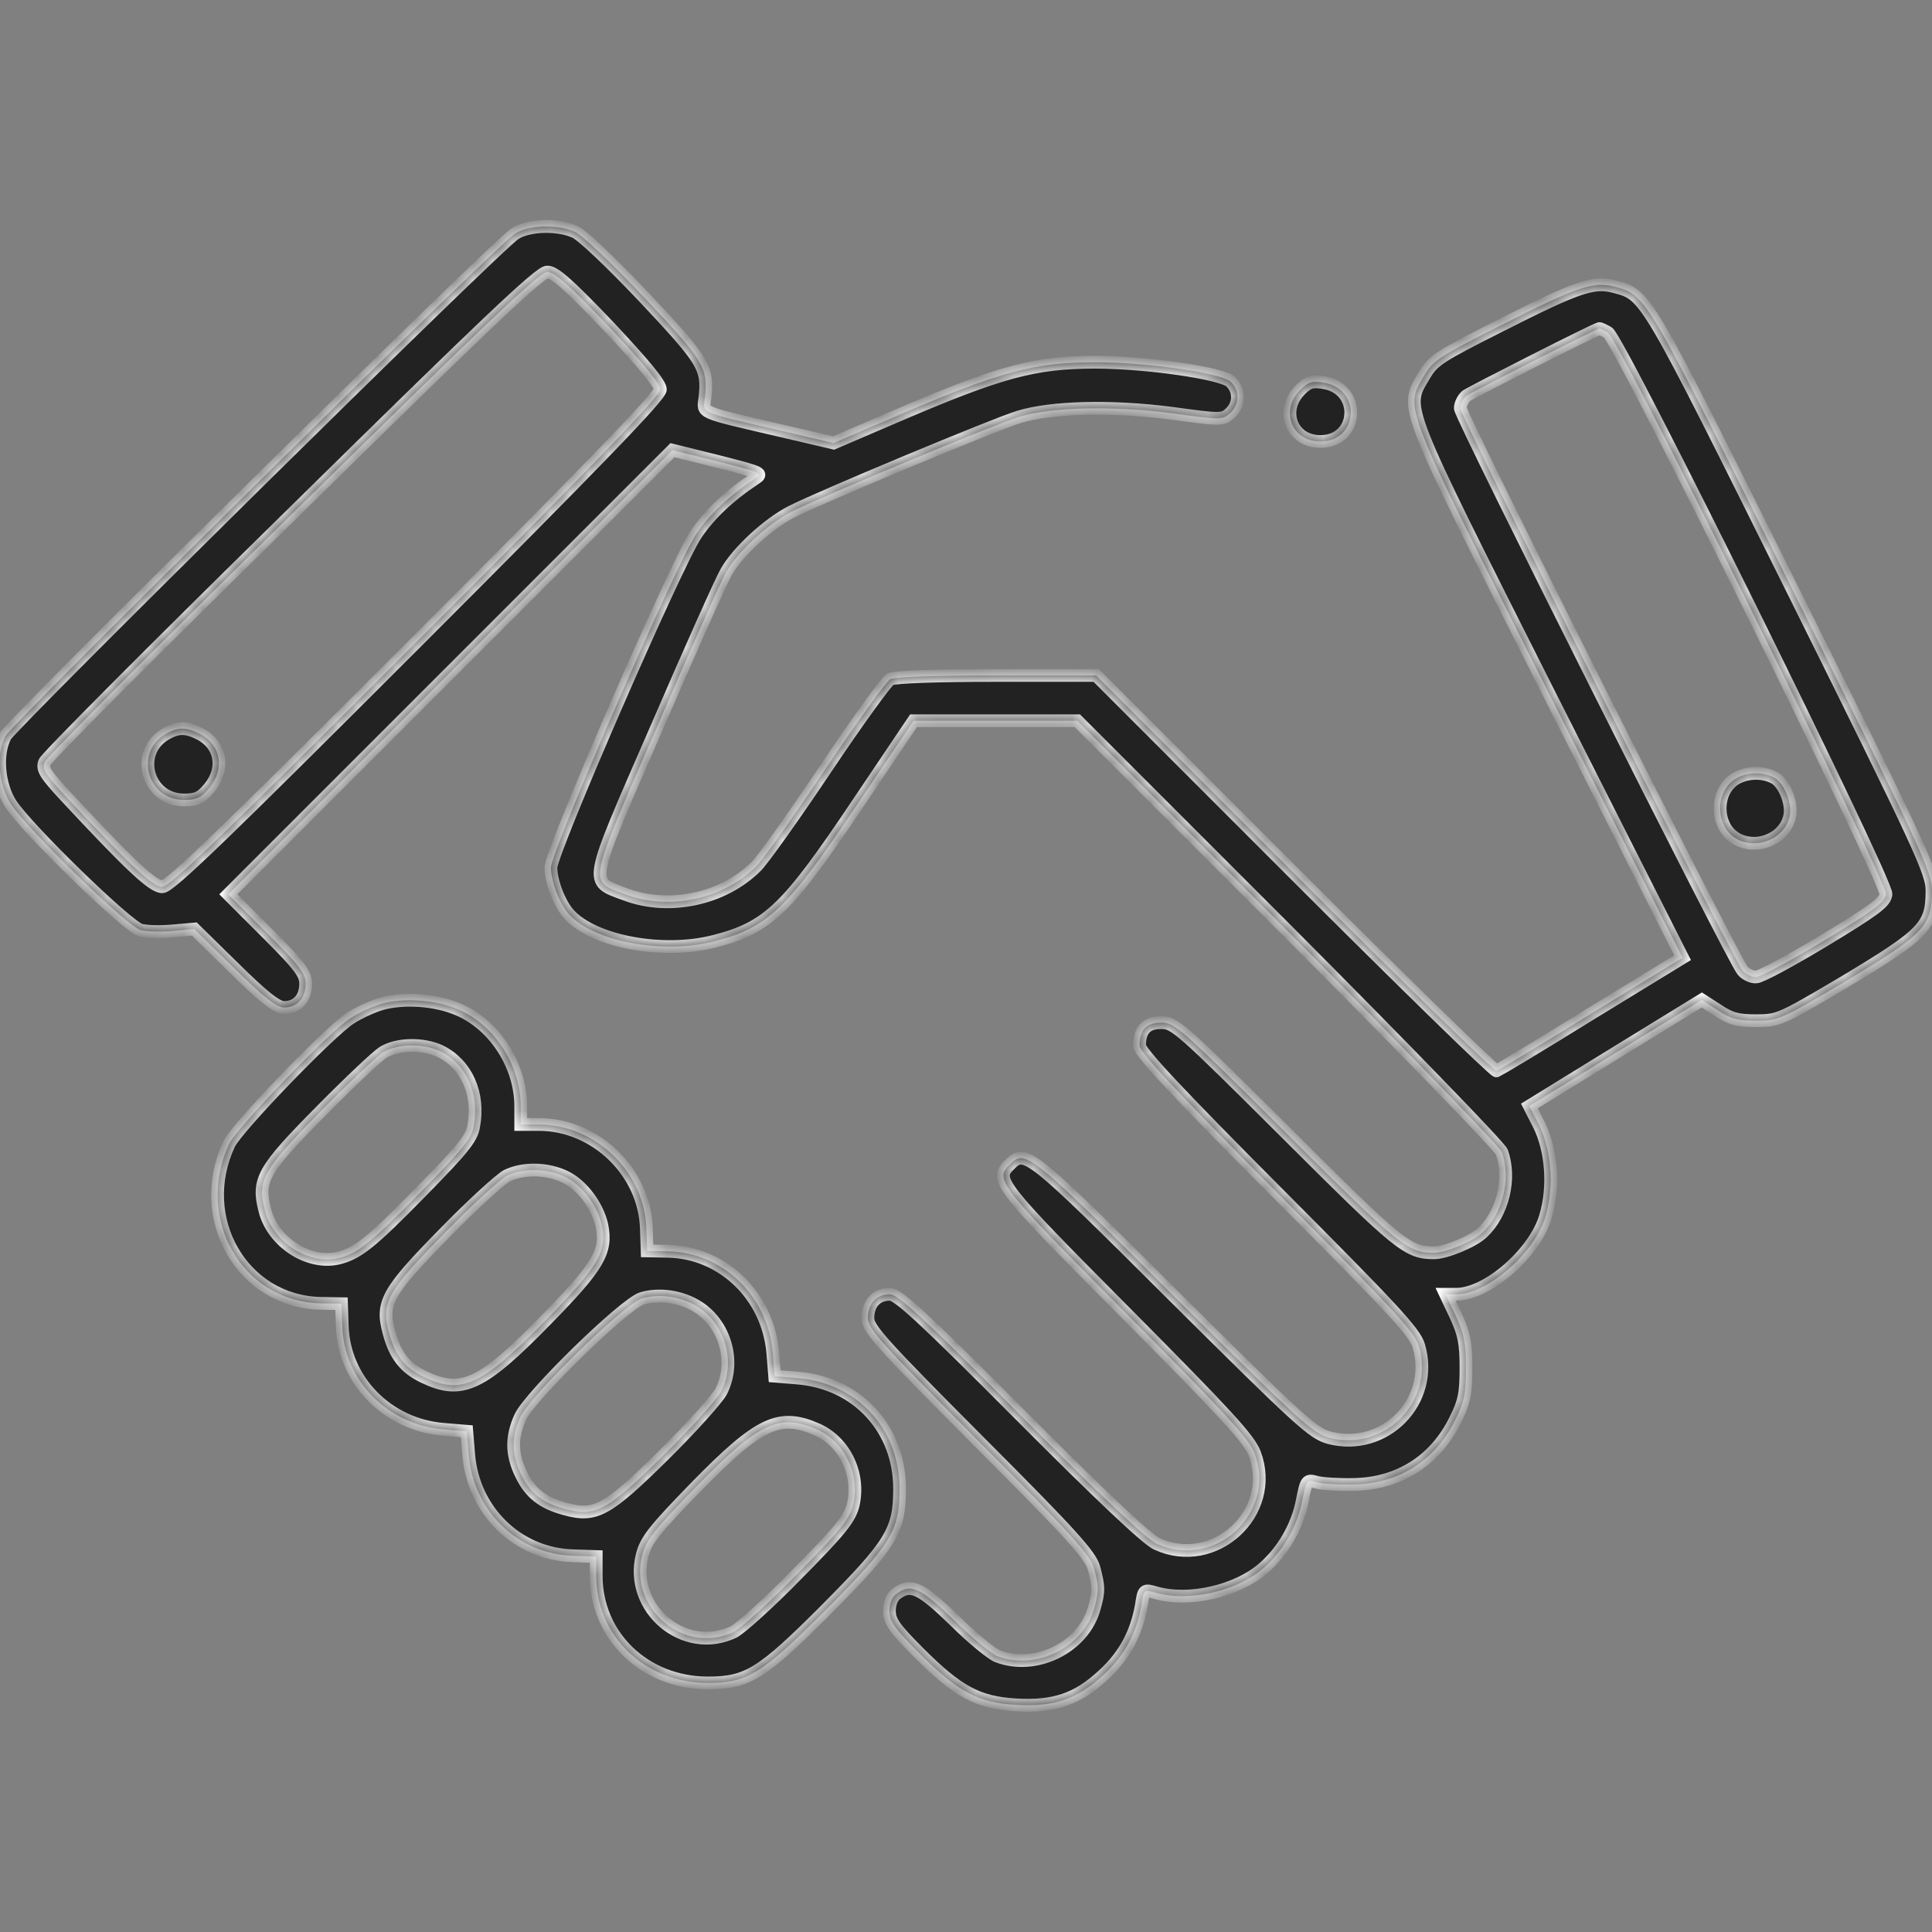 <svg width="100" height="100" viewBox="0 0 100 100" fill="none" xmlns="http://www.w3.org/2000/svg">
<rect x="0" y="0" width="100" height="100" fill="#808080" stroke="none"/>
<g clip-path="url(#clip0_437_3939)">
<mask id="path-1-inside-1_437_3939" fill="white">
<path d="M26.66 12.09C25.801 12.598 0.625 37.461 0.273 38.105C-0.215 39.043 -0.078 40.625 0.566 41.621C1.387 42.891 6.621 47.988 7.285 48.144C7.578 48.222 8.34 48.242 8.945 48.184L10.059 48.086L12.129 50.117C13.672 51.641 14.336 52.148 14.707 52.148C15.391 52.148 15.82 51.66 15.82 50.918C15.82 50.391 15.508 49.98 13.828 48.301L11.816 46.289L34.805 23.301L37.168 23.887C39.453 24.473 39.512 24.492 39.062 24.785C37.734 25.664 36.699 26.64 36.016 27.676C35 29.18 28.516 44.082 28.516 44.902C28.516 45.625 28.965 46.797 29.453 47.324C30.742 48.75 34.355 49.414 37.012 48.711C39.746 48.008 40.742 47.051 44.355 41.66L47.285 37.305H55.762L66.641 48.184C72.656 54.219 77.617 59.336 77.734 59.629C78.223 60.996 77.793 62.812 76.719 63.809C76.25 64.258 74.824 64.844 74.238 64.844C72.852 64.844 72.461 64.512 66.602 58.672C61.133 53.222 60.801 52.93 60.117 52.93C59.336 52.93 58.984 53.301 58.984 54.121C58.984 54.453 60.918 56.523 66.094 61.719C72.09 67.734 73.242 68.965 73.438 69.668C74.277 72.519 71.68 75.176 68.789 74.414C67.949 74.18 67.266 73.555 60.742 67.07C53.262 59.609 53.066 59.472 52.266 60.273C51.465 61.055 51.66 61.309 58.281 67.969C63.535 73.262 64.648 74.472 64.942 75.234C66.094 78.32 62.852 81.289 59.863 79.902C59.355 79.668 56.895 77.344 52.832 73.262C47.734 68.144 46.484 66.992 46.055 66.992C45.371 66.992 44.922 67.461 44.922 68.222C44.922 68.769 45.566 69.492 50.664 74.609C55.469 79.414 56.445 80.508 56.621 81.152C56.875 82.109 56.895 82.344 56.641 83.242C56.074 85.273 53.613 86.484 51.621 85.722C51.328 85.605 50.312 84.785 49.395 83.867C47.637 82.168 47.148 81.933 46.387 82.5C46.172 82.656 46.035 83.008 46.035 83.379C46.035 83.906 46.289 84.277 47.559 85.547C49.57 87.558 50.605 88.125 52.559 88.242C54.551 88.359 55.742 87.969 57.109 86.699C58.203 85.703 58.828 84.531 59.082 83.066C59.199 82.266 59.219 82.266 59.824 82.441C61.543 82.93 64.023 82.363 65.391 81.172C66.406 80.293 67.148 79.004 67.402 77.695C67.617 76.601 67.637 76.582 68.145 76.719C68.418 76.797 69.277 76.855 70.02 76.836C72.383 76.816 74.297 75.605 75.332 73.477C75.801 72.539 75.879 72.109 75.879 70.801C75.879 69.512 75.781 69.043 75.352 68.105L74.824 66.992H75.371C76.992 66.992 79.453 64.844 80 62.949C80.449 61.426 80.312 59.551 79.668 58.242L79.16 57.246L83.633 54.492L88.086 51.758L88.906 52.285C89.57 52.734 89.942 52.832 90.898 52.832C92.051 52.832 92.168 52.773 95.41 50.859C99.609 48.34 100 47.949 100 46.094C100 45.156 99.473 44.004 92.812 30.586C85.156 15.176 85.215 15.273 83.594 14.844C82.481 14.551 81.699 14.805 77.695 16.836C74.512 18.437 74.18 18.652 73.731 19.414C72.695 21.191 72.461 20.586 80.156 35.859L87.09 49.57L82.363 52.461C79.785 54.062 77.559 55.391 77.461 55.43C77.344 55.449 72.637 50.859 66.992 45.215L56.738 34.961H51.602C48.438 34.961 46.309 35.039 46.074 35.156C45.879 35.273 44.375 37.344 42.754 39.766C41.133 42.187 39.512 44.472 39.141 44.844C37.441 46.543 34.629 47.148 32.363 46.289C30.449 45.566 30.371 45.976 33.984 37.676C35.723 33.652 37.344 30.019 37.598 29.59C38.203 28.535 39.766 27.109 40.938 26.504C42.461 25.723 51.562 21.933 52.734 21.582C54.453 21.055 57.578 20.996 60.625 21.387C63.184 21.738 63.281 21.738 63.672 21.387C64.16 20.937 64.18 20.234 63.711 19.765C63.262 19.316 59.355 18.75 56.68 18.75C53.555 18.75 51.797 19.219 46.426 21.523L43.145 22.93L40.469 22.305C36.113 21.289 36.387 21.406 36.484 20.605C36.66 19.043 36.465 18.711 33.34 15.39C31.621 13.574 30.117 12.148 29.746 11.992C28.848 11.601 27.363 11.64 26.66 12.09ZM31.504 16.894C33.32 18.828 34.18 19.863 34.18 20.156C34.18 20.488 30.84 23.945 21.543 33.242C11.484 43.301 8.789 45.898 8.398 45.898C7.91 45.898 6.758 44.824 3.359 41.172C2.363 40.097 2.168 39.805 2.305 39.453C2.383 39.219 8.164 33.418 15.156 26.562C25.078 16.797 27.93 14.082 28.32 14.082C28.692 14.062 29.434 14.726 31.504 16.894ZM83.223 17.207C83.789 17.5 97.695 45.625 97.617 46.289C97.578 46.699 97.012 47.109 94.434 48.672C92.715 49.707 91.133 50.566 90.898 50.566C90.684 50.586 90.352 50.43 90.195 50.234C89.707 49.668 75.586 21.543 75.586 21.133C75.586 20.918 75.723 20.644 75.898 20.488C76.133 20.312 82.481 17.09 82.773 17.012C82.812 16.992 83.008 17.09 83.223 17.207Z"/>
<path d="M8.613 37.969C6.934 38.906 7.598 41.406 9.531 41.406C10.176 41.406 10.41 41.289 10.82 40.801C11.66 39.805 11.445 38.555 10.352 37.988C9.668 37.637 9.238 37.617 8.613 37.969Z"/>
<path d="M89.551 40.527C88.848 41.211 88.867 42.519 89.57 43.184C90.566 44.121 92.383 43.555 92.637 42.227C92.773 41.562 92.344 40.527 91.836 40.254C91.113 39.863 90.059 40 89.551 40.527Z"/>
<path d="M67.305 20.176C66.231 21.25 66.856 22.852 68.34 22.852C70.332 22.852 70.488 20.117 68.516 19.805C67.93 19.707 67.715 19.765 67.305 20.176Z"/>
<path d="M19.512 52.031C19.121 52.168 18.496 52.461 18.145 52.695C17.129 53.32 12.227 58.398 11.855 59.219C10.059 63.066 12.539 67.363 16.582 67.461L17.676 67.48L17.715 68.613C17.793 71.445 20.059 73.75 22.969 73.984L24.16 74.082L24.258 75.273C24.492 78.203 26.797 80.449 29.668 80.527L30.859 80.566V81.562C30.859 84.687 33.379 87.109 36.641 87.109C38.691 87.109 39.434 86.641 42.715 83.359C46.152 79.902 46.562 79.238 46.562 77.051C46.562 73.965 44.375 71.582 41.289 71.328L40.098 71.23L40 70.019C39.746 67.09 37.422 64.824 34.57 64.766L33.496 64.746L33.457 63.613C33.379 60.664 30.82 58.203 27.891 58.203H26.953V57.266C26.953 55.059 25.488 52.891 23.516 52.168C22.305 51.699 20.586 51.641 19.512 52.031ZM22.793 54.414C24.141 55.078 24.844 56.621 24.512 58.32C24.414 58.926 23.906 59.531 21.817 61.66C19.141 64.394 18.477 64.902 17.442 65.137C15.899 65.449 14.121 64.258 13.711 62.656C13.301 61.074 13.594 60.566 16.582 57.539C18.047 56.055 19.512 54.668 19.824 54.472C20.547 54.023 21.875 53.984 22.793 54.414ZM29.297 60.937C30.156 61.367 30.938 62.441 31.152 63.418C31.426 64.785 30.996 65.527 28.262 68.32C24.922 71.738 23.887 72.207 21.934 71.269C20.957 70.801 20.449 70.156 20.137 68.984C19.707 67.422 20.039 66.855 22.988 63.847C24.434 62.363 25.898 61.035 26.23 60.859C27.09 60.43 28.379 60.469 29.297 60.937ZM36.172 67.676C37.578 68.613 38.086 70.547 37.324 72.031C37.109 72.422 35.781 73.906 34.336 75.332C31.426 78.203 30.82 78.535 29.258 78.105C28.086 77.793 27.441 77.285 26.973 76.308C26.465 75.273 26.465 74.375 26.934 73.34C27.441 72.246 32.324 67.48 33.223 67.207C34.141 66.933 35.312 67.109 36.172 67.676ZM42.324 74.004C43.77 74.668 44.551 76.387 44.141 77.969C43.945 78.652 43.438 79.277 41.25 81.484C39.805 82.969 38.32 84.297 37.969 84.472C35.41 85.683 32.539 83.262 33.242 80.488C33.438 79.726 33.848 79.199 36.016 76.972C39.316 73.594 40.352 73.125 42.324 74.004Z"/>
</mask>
<path d="M26.66 12.09C25.801 12.598 0.625 37.461 0.273 38.105C-0.215 39.043 -0.078 40.625 0.566 41.621C1.387 42.891 6.621 47.988 7.285 48.144C7.578 48.222 8.34 48.242 8.945 48.184L10.059 48.086L12.129 50.117C13.672 51.641 14.336 52.148 14.707 52.148C15.391 52.148 15.82 51.66 15.82 50.918C15.82 50.391 15.508 49.98 13.828 48.301L11.816 46.289L34.805 23.301L37.168 23.887C39.453 24.473 39.512 24.492 39.062 24.785C37.734 25.664 36.699 26.64 36.016 27.676C35 29.18 28.516 44.082 28.516 44.902C28.516 45.625 28.965 46.797 29.453 47.324C30.742 48.75 34.355 49.414 37.012 48.711C39.746 48.008 40.742 47.051 44.355 41.66L47.285 37.305H55.762L66.641 48.184C72.656 54.219 77.617 59.336 77.734 59.629C78.223 60.996 77.793 62.812 76.719 63.809C76.25 64.258 74.824 64.844 74.238 64.844C72.852 64.844 72.461 64.512 66.602 58.672C61.133 53.222 60.801 52.93 60.117 52.93C59.336 52.93 58.984 53.301 58.984 54.121C58.984 54.453 60.918 56.523 66.094 61.719C72.09 67.734 73.242 68.965 73.438 69.668C74.277 72.519 71.68 75.176 68.789 74.414C67.949 74.18 67.266 73.555 60.742 67.07C53.262 59.609 53.066 59.472 52.266 60.273C51.465 61.055 51.66 61.309 58.281 67.969C63.535 73.262 64.648 74.472 64.942 75.234C66.094 78.32 62.852 81.289 59.863 79.902C59.355 79.668 56.895 77.344 52.832 73.262C47.734 68.144 46.484 66.992 46.055 66.992C45.371 66.992 44.922 67.461 44.922 68.222C44.922 68.769 45.566 69.492 50.664 74.609C55.469 79.414 56.445 80.508 56.621 81.152C56.875 82.109 56.895 82.344 56.641 83.242C56.074 85.273 53.613 86.484 51.621 85.722C51.328 85.605 50.312 84.785 49.395 83.867C47.637 82.168 47.148 81.933 46.387 82.5C46.172 82.656 46.035 83.008 46.035 83.379C46.035 83.906 46.289 84.277 47.559 85.547C49.57 87.558 50.605 88.125 52.559 88.242C54.551 88.359 55.742 87.969 57.109 86.699C58.203 85.703 58.828 84.531 59.082 83.066C59.199 82.266 59.219 82.266 59.824 82.441C61.543 82.93 64.023 82.363 65.391 81.172C66.406 80.293 67.148 79.004 67.402 77.695C67.617 76.601 67.637 76.582 68.145 76.719C68.418 76.797 69.277 76.855 70.02 76.836C72.383 76.816 74.297 75.605 75.332 73.477C75.801 72.539 75.879 72.109 75.879 70.801C75.879 69.512 75.781 69.043 75.352 68.105L74.824 66.992H75.371C76.992 66.992 79.453 64.844 80 62.949C80.449 61.426 80.312 59.551 79.668 58.242L79.16 57.246L83.633 54.492L88.086 51.758L88.906 52.285C89.57 52.734 89.942 52.832 90.898 52.832C92.051 52.832 92.168 52.773 95.41 50.859C99.609 48.34 100 47.949 100 46.094C100 45.156 99.473 44.004 92.812 30.586C85.156 15.176 85.215 15.273 83.594 14.844C82.481 14.551 81.699 14.805 77.695 16.836C74.512 18.437 74.18 18.652 73.731 19.414C72.695 21.191 72.461 20.586 80.156 35.859L87.09 49.57L82.363 52.461C79.785 54.062 77.559 55.391 77.461 55.43C77.344 55.449 72.637 50.859 66.992 45.215L56.738 34.961H51.602C48.438 34.961 46.309 35.039 46.074 35.156C45.879 35.273 44.375 37.344 42.754 39.766C41.133 42.187 39.512 44.472 39.141 44.844C37.441 46.543 34.629 47.148 32.363 46.289C30.449 45.566 30.371 45.976 33.984 37.676C35.723 33.652 37.344 30.019 37.598 29.59C38.203 28.535 39.766 27.109 40.938 26.504C42.461 25.723 51.562 21.933 52.734 21.582C54.453 21.055 57.578 20.996 60.625 21.387C63.184 21.738 63.281 21.738 63.672 21.387C64.16 20.937 64.18 20.234 63.711 19.765C63.262 19.316 59.355 18.75 56.68 18.75C53.555 18.75 51.797 19.219 46.426 21.523L43.145 22.93L40.469 22.305C36.113 21.289 36.387 21.406 36.484 20.605C36.66 19.043 36.465 18.711 33.34 15.39C31.621 13.574 30.117 12.148 29.746 11.992C28.848 11.601 27.363 11.64 26.66 12.09ZM31.504 16.894C33.32 18.828 34.18 19.863 34.18 20.156C34.18 20.488 30.84 23.945 21.543 33.242C11.484 43.301 8.789 45.898 8.398 45.898C7.91 45.898 6.758 44.824 3.359 41.172C2.363 40.097 2.168 39.805 2.305 39.453C2.383 39.219 8.164 33.418 15.156 26.562C25.078 16.797 27.93 14.082 28.32 14.082C28.692 14.062 29.434 14.726 31.504 16.894ZM83.223 17.207C83.789 17.5 97.695 45.625 97.617 46.289C97.578 46.699 97.012 47.109 94.434 48.672C92.715 49.707 91.133 50.566 90.898 50.566C90.684 50.586 90.352 50.43 90.195 50.234C89.707 49.668 75.586 21.543 75.586 21.133C75.586 20.918 75.723 20.644 75.898 20.488C76.133 20.312 82.481 17.09 82.773 17.012C82.812 16.992 83.008 17.09 83.223 17.207Z" fill="#222222"/>
<path d="M8.613 37.969C6.934 38.906 7.598 41.406 9.531 41.406C10.176 41.406 10.41 41.289 10.82 40.801C11.66 39.805 11.445 38.555 10.352 37.988C9.668 37.637 9.238 37.617 8.613 37.969Z" fill="#222222"/>
<path d="M89.551 40.527C88.848 41.211 88.867 42.519 89.57 43.184C90.566 44.121 92.383 43.555 92.637 42.227C92.773 41.562 92.344 40.527 91.836 40.254C91.113 39.863 90.059 40 89.551 40.527Z" fill="#222222"/>
<path d="M67.305 20.176C66.231 21.25 66.856 22.852 68.34 22.852C70.332 22.852 70.488 20.117 68.516 19.805C67.93 19.707 67.715 19.765 67.305 20.176Z" fill="#222222"/>
<path d="M19.512 52.031C19.121 52.168 18.496 52.461 18.145 52.695C17.129 53.32 12.227 58.398 11.855 59.219C10.059 63.066 12.539 67.363 16.582 67.461L17.676 67.48L17.715 68.613C17.793 71.445 20.059 73.75 22.969 73.984L24.16 74.082L24.258 75.273C24.492 78.203 26.797 80.449 29.668 80.527L30.859 80.566V81.562C30.859 84.687 33.379 87.109 36.641 87.109C38.691 87.109 39.434 86.641 42.715 83.359C46.152 79.902 46.562 79.238 46.562 77.051C46.562 73.965 44.375 71.582 41.289 71.328L40.098 71.23L40 70.019C39.746 67.09 37.422 64.824 34.57 64.766L33.496 64.746L33.457 63.613C33.379 60.664 30.82 58.203 27.891 58.203H26.953V57.266C26.953 55.059 25.488 52.891 23.516 52.168C22.305 51.699 20.586 51.641 19.512 52.031ZM22.793 54.414C24.141 55.078 24.844 56.621 24.512 58.32C24.414 58.926 23.906 59.531 21.817 61.66C19.141 64.394 18.477 64.902 17.442 65.137C15.899 65.449 14.121 64.258 13.711 62.656C13.301 61.074 13.594 60.566 16.582 57.539C18.047 56.055 19.512 54.668 19.824 54.472C20.547 54.023 21.875 53.984 22.793 54.414ZM29.297 60.937C30.156 61.367 30.938 62.441 31.152 63.418C31.426 64.785 30.996 65.527 28.262 68.32C24.922 71.738 23.887 72.207 21.934 71.269C20.957 70.801 20.449 70.156 20.137 68.984C19.707 67.422 20.039 66.855 22.988 63.847C24.434 62.363 25.898 61.035 26.23 60.859C27.09 60.43 28.379 60.469 29.297 60.937ZM36.172 67.676C37.578 68.613 38.086 70.547 37.324 72.031C37.109 72.422 35.781 73.906 34.336 75.332C31.426 78.203 30.82 78.535 29.258 78.105C28.086 77.793 27.441 77.285 26.973 76.308C26.465 75.273 26.465 74.375 26.934 73.34C27.441 72.246 32.324 67.48 33.223 67.207C34.141 66.933 35.312 67.109 36.172 67.676ZM42.324 74.004C43.77 74.668 44.551 76.387 44.141 77.969C43.945 78.652 43.438 79.277 41.25 81.484C39.805 82.969 38.32 84.297 37.969 84.472C35.41 85.683 32.539 83.262 33.242 80.488C33.438 79.726 33.848 79.199 36.016 76.972C39.316 73.594 40.352 73.125 42.324 74.004Z" fill="#222222"/>
<path d="M26.66 12.09C25.801 12.598 0.625 37.461 0.273 38.105C-0.215 39.043 -0.078 40.625 0.566 41.621C1.387 42.891 6.621 47.988 7.285 48.144C7.578 48.222 8.34 48.242 8.945 48.184L10.059 48.086L12.129 50.117C13.672 51.641 14.336 52.148 14.707 52.148C15.391 52.148 15.82 51.66 15.82 50.918C15.82 50.391 15.508 49.98 13.828 48.301L11.816 46.289L34.805 23.301L37.168 23.887C39.453 24.473 39.512 24.492 39.062 24.785C37.734 25.664 36.699 26.64 36.016 27.676C35 29.18 28.516 44.082 28.516 44.902C28.516 45.625 28.965 46.797 29.453 47.324C30.742 48.75 34.355 49.414 37.012 48.711C39.746 48.008 40.742 47.051 44.355 41.66L47.285 37.305H55.762L66.641 48.184C72.656 54.219 77.617 59.336 77.734 59.629C78.223 60.996 77.793 62.812 76.719 63.809C76.25 64.258 74.824 64.844 74.238 64.844C72.852 64.844 72.461 64.512 66.602 58.672C61.133 53.222 60.801 52.93 60.117 52.93C59.336 52.93 58.984 53.301 58.984 54.121C58.984 54.453 60.918 56.523 66.094 61.719C72.09 67.734 73.242 68.965 73.438 69.668C74.277 72.519 71.68 75.176 68.789 74.414C67.949 74.18 67.266 73.555 60.742 67.07C53.262 59.609 53.066 59.472 52.266 60.273C51.465 61.055 51.66 61.309 58.281 67.969C63.535 73.262 64.648 74.472 64.942 75.234C66.094 78.32 62.852 81.289 59.863 79.902C59.355 79.668 56.895 77.344 52.832 73.262C47.734 68.144 46.484 66.992 46.055 66.992C45.371 66.992 44.922 67.461 44.922 68.222C44.922 68.769 45.566 69.492 50.664 74.609C55.469 79.414 56.445 80.508 56.621 81.152C56.875 82.109 56.895 82.344 56.641 83.242C56.074 85.273 53.613 86.484 51.621 85.722C51.328 85.605 50.312 84.785 49.395 83.867C47.637 82.168 47.148 81.933 46.387 82.5C46.172 82.656 46.035 83.008 46.035 83.379C46.035 83.906 46.289 84.277 47.559 85.547C49.57 87.558 50.605 88.125 52.559 88.242C54.551 88.359 55.742 87.969 57.109 86.699C58.203 85.703 58.828 84.531 59.082 83.066C59.199 82.266 59.219 82.266 59.824 82.441C61.543 82.93 64.023 82.363 65.391 81.172C66.406 80.293 67.148 79.004 67.402 77.695C67.617 76.601 67.637 76.582 68.145 76.719C68.418 76.797 69.277 76.855 70.02 76.836C72.383 76.816 74.297 75.605 75.332 73.477C75.801 72.539 75.879 72.109 75.879 70.801C75.879 69.512 75.781 69.043 75.352 68.105L74.824 66.992H75.371C76.992 66.992 79.453 64.844 80 62.949C80.449 61.426 80.312 59.551 79.668 58.242L79.16 57.246L83.633 54.492L88.086 51.758L88.906 52.285C89.57 52.734 89.942 52.832 90.898 52.832C92.051 52.832 92.168 52.773 95.41 50.859C99.609 48.34 100 47.949 100 46.094C100 45.156 99.473 44.004 92.812 30.586C85.156 15.176 85.215 15.273 83.594 14.844C82.481 14.551 81.699 14.805 77.695 16.836C74.512 18.437 74.18 18.652 73.731 19.414C72.695 21.191 72.461 20.586 80.156 35.859L87.09 49.57L82.363 52.461C79.785 54.062 77.559 55.391 77.461 55.43C77.344 55.449 72.637 50.859 66.992 45.215L56.738 34.961H51.602C48.438 34.961 46.309 35.039 46.074 35.156C45.879 35.273 44.375 37.344 42.754 39.766C41.133 42.187 39.512 44.472 39.141 44.844C37.441 46.543 34.629 47.148 32.363 46.289C30.449 45.566 30.371 45.976 33.984 37.676C35.723 33.652 37.344 30.019 37.598 29.59C38.203 28.535 39.766 27.109 40.938 26.504C42.461 25.723 51.562 21.933 52.734 21.582C54.453 21.055 57.578 20.996 60.625 21.387C63.184 21.738 63.281 21.738 63.672 21.387C64.16 20.937 64.18 20.234 63.711 19.765C63.262 19.316 59.355 18.75 56.68 18.75C53.555 18.75 51.797 19.219 46.426 21.523L43.145 22.93L40.469 22.305C36.113 21.289 36.387 21.406 36.484 20.605C36.66 19.043 36.465 18.711 33.34 15.39C31.621 13.574 30.117 12.148 29.746 11.992C28.848 11.601 27.363 11.64 26.66 12.09ZM31.504 16.894C33.32 18.828 34.18 19.863 34.18 20.156C34.18 20.488 30.84 23.945 21.543 33.242C11.484 43.301 8.789 45.898 8.398 45.898C7.91 45.898 6.758 44.824 3.359 41.172C2.363 40.097 2.168 39.805 2.305 39.453C2.383 39.219 8.164 33.418 15.156 26.562C25.078 16.797 27.93 14.082 28.32 14.082C28.692 14.062 29.434 14.726 31.504 16.894ZM83.223 17.207C83.789 17.5 97.695 45.625 97.617 46.289C97.578 46.699 97.012 47.109 94.434 48.672C92.715 49.707 91.133 50.566 90.898 50.566C90.684 50.586 90.352 50.43 90.195 50.234C89.707 49.668 75.586 21.543 75.586 21.133C75.586 20.918 75.723 20.644 75.898 20.488C76.133 20.312 82.481 17.09 82.773 17.012C82.812 16.992 83.008 17.09 83.223 17.207Z" stroke="white" stroke-width="0.66" mask="url(#path-1-inside-1_437_3939)"/>
<path d="M8.613 37.969C6.934 38.906 7.598 41.406 9.531 41.406C10.176 41.406 10.41 41.289 10.82 40.801C11.66 39.805 11.445 38.555 10.352 37.988C9.668 37.637 9.238 37.617 8.613 37.969Z" stroke="white" stroke-width="0.66" mask="url(#path-1-inside-1_437_3939)"/>
<path d="M89.551 40.527C88.848 41.211 88.867 42.519 89.57 43.184C90.566 44.121 92.383 43.555 92.637 42.227C92.773 41.562 92.344 40.527 91.836 40.254C91.113 39.863 90.059 40 89.551 40.527Z" stroke="white" stroke-width="0.66" mask="url(#path-1-inside-1_437_3939)"/>
<path d="M67.305 20.176C66.231 21.25 66.856 22.852 68.34 22.852C70.332 22.852 70.488 20.117 68.516 19.805C67.93 19.707 67.715 19.765 67.305 20.176Z" stroke="white" stroke-width="0.66" mask="url(#path-1-inside-1_437_3939)"/>
<path d="M19.512 52.031C19.121 52.168 18.496 52.461 18.145 52.695C17.129 53.32 12.227 58.398 11.855 59.219C10.059 63.066 12.539 67.363 16.582 67.461L17.676 67.48L17.715 68.613C17.793 71.445 20.059 73.75 22.969 73.984L24.16 74.082L24.258 75.273C24.492 78.203 26.797 80.449 29.668 80.527L30.859 80.566V81.562C30.859 84.687 33.379 87.109 36.641 87.109C38.691 87.109 39.434 86.641 42.715 83.359C46.152 79.902 46.562 79.238 46.562 77.051C46.562 73.965 44.375 71.582 41.289 71.328L40.098 71.23L40 70.019C39.746 67.09 37.422 64.824 34.57 64.766L33.496 64.746L33.457 63.613C33.379 60.664 30.82 58.203 27.891 58.203H26.953V57.266C26.953 55.059 25.488 52.891 23.516 52.168C22.305 51.699 20.586 51.641 19.512 52.031ZM22.793 54.414C24.141 55.078 24.844 56.621 24.512 58.32C24.414 58.926 23.906 59.531 21.817 61.66C19.141 64.394 18.477 64.902 17.442 65.137C15.899 65.449 14.121 64.258 13.711 62.656C13.301 61.074 13.594 60.566 16.582 57.539C18.047 56.055 19.512 54.668 19.824 54.472C20.547 54.023 21.875 53.984 22.793 54.414ZM29.297 60.937C30.156 61.367 30.938 62.441 31.152 63.418C31.426 64.785 30.996 65.527 28.262 68.32C24.922 71.738 23.887 72.207 21.934 71.269C20.957 70.801 20.449 70.156 20.137 68.984C19.707 67.422 20.039 66.855 22.988 63.847C24.434 62.363 25.898 61.035 26.23 60.859C27.09 60.43 28.379 60.469 29.297 60.937ZM36.172 67.676C37.578 68.613 38.086 70.547 37.324 72.031C37.109 72.422 35.781 73.906 34.336 75.332C31.426 78.203 30.82 78.535 29.258 78.105C28.086 77.793 27.441 77.285 26.973 76.308C26.465 75.273 26.465 74.375 26.934 73.34C27.441 72.246 32.324 67.48 33.223 67.207C34.141 66.933 35.312 67.109 36.172 67.676ZM42.324 74.004C43.77 74.668 44.551 76.387 44.141 77.969C43.945 78.652 43.438 79.277 41.25 81.484C39.805 82.969 38.32 84.297 37.969 84.472C35.41 85.683 32.539 83.262 33.242 80.488C33.438 79.726 33.848 79.199 36.016 76.972C39.316 73.594 40.352 73.125 42.324 74.004Z" stroke="white" stroke-width="0.66" mask="url(#path-1-inside-1_437_3939)"/>
</g>
<defs>
<clipPath id="clip0_437_3939">
<rect width="100" height="100" fill="white"/>
</clipPath>
</defs>
</svg>
